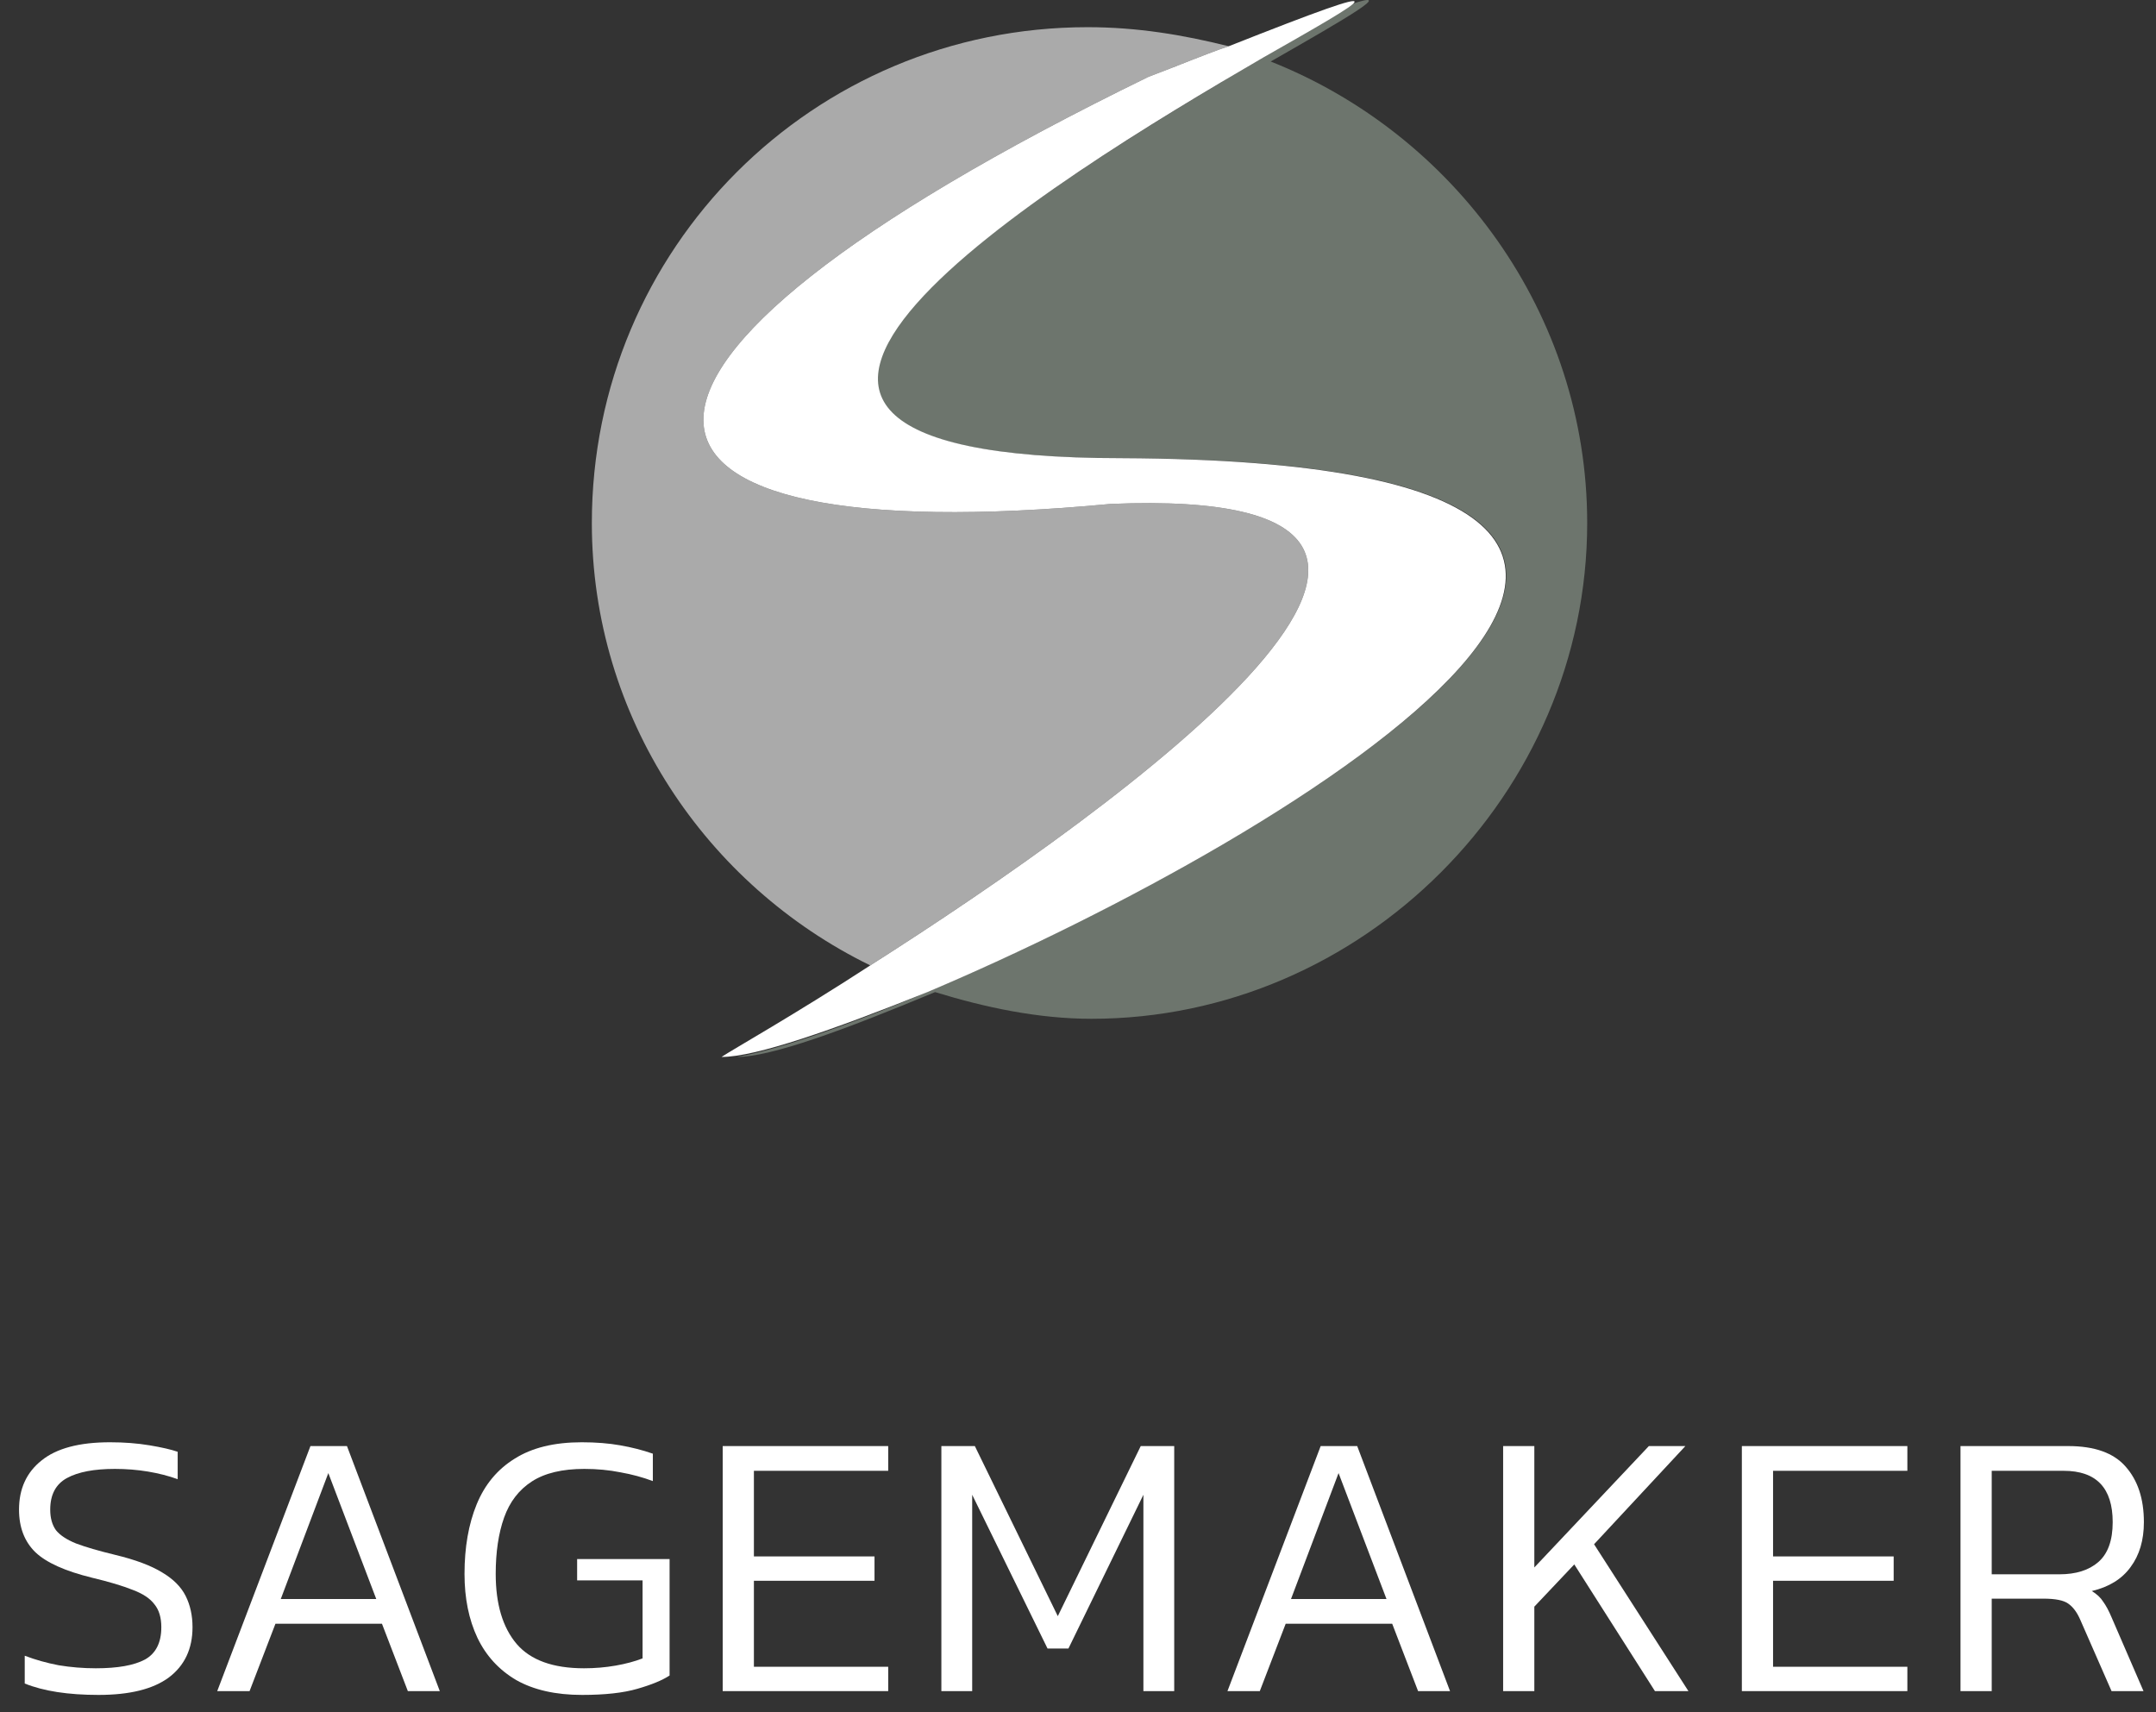 <?xml version="1.0" encoding="UTF-8"?> <svg xmlns="http://www.w3.org/2000/svg" width="102" height="81" viewBox="0 0 102 81" fill="none"><rect x="0" y="0" width="102" height="81" fill="#333333" stroke="none"/> <path fill-rule="evenodd" clip-rule="evenodd" d="M60.116 2.91C63.904 0.745 66.069 -0.518 63.904 0.204C61.56 2.188 22.588 21.674 53.08 21.674C98.724 21.854 45.322 48.196 34.857 50C36.48 50 39.909 48.737 44.239 46.932C46.584 47.654 49.11 48.195 51.636 48.195C64.446 48.195 75.09 37.55 75.09 24.741C75.09 14.818 68.775 6.339 60.116 2.91Z" fill="#6D756D"></path> <path fill-rule="evenodd" clip-rule="evenodd" d="M52.538 23.839C27.64 26.185 25.474 17.705 54.342 3.632C55.786 3.09 57.048 2.549 58.13 2.188C55.965 1.647 53.8 1.286 51.455 1.286C38.465 1.286 28 11.75 28 24.741C28 33.942 33.413 41.88 41.171 45.669C53.08 38.093 74.188 22.936 52.538 23.839Z" fill="#AAAAAA"></path> <path fill-rule="evenodd" clip-rule="evenodd" d="M53.079 21.674C28.181 21.674 49.831 8.503 59.754 2.729C64.806 -0.157 66.791 -1.24 58.13 2.188C57.049 2.549 55.786 3.091 54.343 3.631C25.474 17.705 27.64 26.184 52.538 23.839C74.189 22.936 53.08 38.093 41.172 45.67C37.563 48.016 34.676 49.639 34.135 50C35.759 50 39.367 48.737 43.877 46.932C61.378 39.536 90.425 21.854 53.079 21.674Z" fill="white"></path> <path d="M92.751 80V68.408H97.846C99.094 68.408 99.999 68.732 100.563 69.38C101.139 70.028 101.427 70.904 101.427 72.008C101.427 72.86 101.217 73.568 100.797 74.132C100.389 74.696 99.778 75.074 98.962 75.266C99.201 75.41 99.382 75.578 99.501 75.77C99.633 75.95 99.766 76.196 99.897 76.508L101.409 80H99.897L98.421 76.634C98.266 76.274 98.073 76.016 97.846 75.86C97.629 75.704 97.24 75.626 96.675 75.626H94.228V80H92.751ZM94.228 74.474H97.431C98.212 74.474 98.823 74.282 99.267 73.898C99.724 73.502 99.951 72.872 99.951 72.008C99.951 70.388 99.177 69.578 97.629 69.578H94.228V74.474Z" fill="white"></path> <path d="M82.407 80V68.408H90.237V69.578H83.883V73.628H89.589V74.78H83.883V78.848H90.237V80H82.407Z" fill="white"></path> <path d="M71.113 80V68.408H72.589V74.15L78.007 68.408H79.735L75.415 73.052L79.879 80H78.295L74.479 74.006L72.589 76.004V80H71.113Z" fill="white"></path> <path d="M58.071 80L62.481 68.408H64.209L68.601 80H67.089L65.865 76.814H60.825L59.601 80H58.071ZM61.077 75.644H65.595L63.327 69.686L61.077 75.644Z" fill="white"></path> <path d="M44.536 80V68.408H46.12L50.044 76.454L53.968 68.408H55.552V80H54.094V70.712L50.548 77.984H49.558L45.994 70.712V80H44.536Z" fill="white"></path> <path d="M34.191 80V68.408H42.021V69.578H35.667V73.628H41.373V74.78H35.667V78.848H42.021V80H34.191Z" fill="white"></path> <path d="M27.538 80.18C26.29 80.18 25.252 79.946 24.424 79.478C23.608 78.998 22.996 78.332 22.588 77.48C22.18 76.616 21.976 75.608 21.976 74.456C21.976 73.196 22.168 72.098 22.552 71.162C22.936 70.226 23.536 69.506 24.352 69.002C25.168 68.486 26.224 68.228 27.52 68.228C28.192 68.228 28.798 68.276 29.338 68.372C29.89 68.468 30.406 68.6 30.886 68.768V70.064C30.406 69.884 29.896 69.746 29.356 69.65C28.816 69.542 28.246 69.488 27.646 69.488C26.602 69.488 25.774 69.686 25.162 70.082C24.55 70.478 24.112 71.048 23.848 71.792C23.584 72.536 23.452 73.424 23.452 74.456C23.452 75.884 23.782 76.988 24.442 77.768C25.102 78.536 26.164 78.92 27.628 78.92C28.144 78.92 28.642 78.878 29.122 78.794C29.602 78.71 30.028 78.596 30.4 78.452V74.762H27.304V73.754H31.678V79.262C31.33 79.49 30.82 79.7 30.148 79.892C29.488 80.084 28.618 80.18 27.538 80.18Z" fill="white"></path> <path d="M10.277 80L14.687 68.408H16.415L20.807 80H19.295L18.071 76.814H13.031L11.807 80H10.277ZM13.283 75.644H17.801L15.533 69.686L13.283 75.644Z" fill="white"></path> <path d="M4.662 80.18C3.222 80.18 2.058 80 1.17 79.64V78.326C1.674 78.518 2.208 78.668 2.772 78.776C3.348 78.872 3.936 78.92 4.536 78.92C5.568 78.92 6.342 78.782 6.858 78.506C7.374 78.218 7.632 77.708 7.632 76.976C7.632 76.52 7.524 76.16 7.308 75.896C7.104 75.62 6.762 75.392 6.282 75.212C5.802 75.02 5.16 74.828 4.356 74.636C3.084 74.324 2.19 73.922 1.674 73.43C1.158 72.926 0.9 72.254 0.9 71.414C0.9 70.43 1.254 69.656 1.962 69.092C2.67 68.516 3.75 68.228 5.202 68.228C5.874 68.228 6.498 68.276 7.074 68.372C7.65 68.468 8.094 68.57 8.406 68.678V69.974C7.974 69.818 7.506 69.698 7.002 69.614C6.498 69.53 5.976 69.488 5.436 69.488C4.452 69.488 3.696 69.632 3.168 69.92C2.64 70.208 2.376 70.706 2.376 71.414C2.376 71.81 2.466 72.134 2.646 72.386C2.838 72.626 3.156 72.836 3.6 73.016C4.044 73.184 4.662 73.364 5.454 73.556C6.402 73.784 7.14 74.06 7.668 74.384C8.196 74.696 8.568 75.068 8.784 75.5C9 75.932 9.108 76.424 9.108 76.976C9.108 77.996 8.736 78.788 7.992 79.352C7.248 79.904 6.138 80.18 4.662 80.18Z" fill="white"></path> </svg> 
